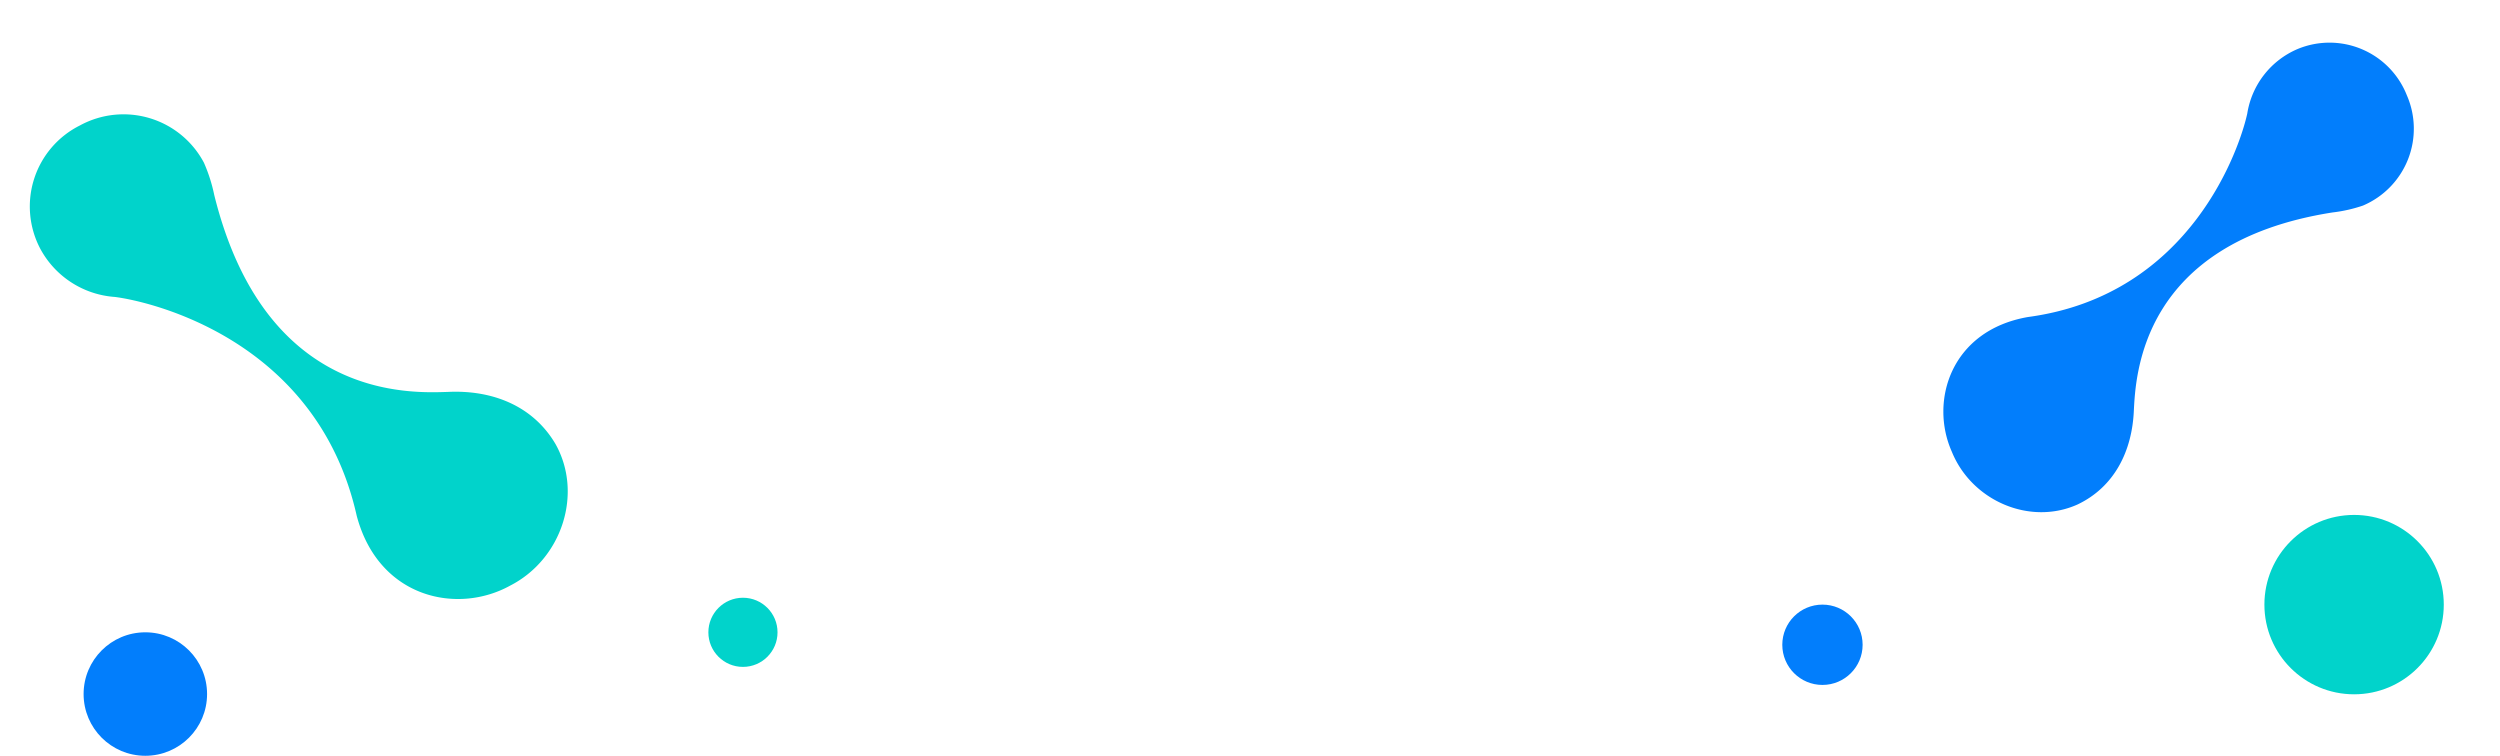 <svg xmlns="http://www.w3.org/2000/svg" width="418.001" height="126.367" viewBox="0 0 418.001 126.367">
  <g id="element_img01_sp" transform="translate(20 -507.063)">
    <g id="装飾" transform="translate(-118.148 -137.883)">
      <path id="パス_1276" data-name="パス 1276" d="M51.724,66.418C45.978,63.958,23.355,54.823,30.178,20.04a26.748,26.748,0,0,0,.718-5.621A15.219,15.219,0,0,0,14.737.014,15.146,15.146,0,0,0,.014,15.824a15.376,15.376,0,0,0,7.9,12.648C12.942,31.635,35.565,49.2,29.1,78.715c-2.514,14.054,8.259,22.135,18.314,21.432,9.7-.351,17.6-8.784,16.877-18.27C63.574,74.5,58.547,69.228,51.724,66.418Z" transform="translate(98.149 672.136) rotate(-25)" fill="#01d3cb"/>
      <circle id="楕円形_45" data-name="楕円形 45" cx="10.322" cy="10.322" r="10.322" transform="translate(112.126 750.669)" fill="#027efc"/>
      <circle id="楕円形_53" data-name="楕円形 53" cx="5.781" cy="5.781" r="5.781" transform="translate(216.588 744.889)" fill="#01d3cb"/>
    </g>
    <g id="装飾-2" data-name="装飾" transform="translate(132.719 -138.166)">
      <path id="パス_1276-2" data-name="パス 1276" d="M47.458,60.939C42.186,58.683,21.429,50.3,27.689,18.387a24.541,24.541,0,0,0,.659-5.158A13.964,13.964,0,0,0,13.522.013,13.9,13.9,0,0,0,.013,14.519,14.107,14.107,0,0,0,7.262,26.124c4.613,2.9,25.37,19.019,19.439,46.1-2.306,12.894,7.578,20.309,16.8,19.664,8.9-.322,16.144-8.059,15.485-16.763C58.33,68.354,53.718,63.518,47.458,60.939Z" transform="translate(245.092 648.443) rotate(70)" fill="#027efc"/>
      <circle id="楕円形_53-2" data-name="楕円形 53" cx="14.996" cy="14.996" r="14.996" transform="translate(225.89 731.325)" fill="#01d3cb"/>
      <circle id="楕円形_52" data-name="楕円形 52" cx="6.715" cy="6.715" r="6.715" transform="translate(145.282 746.321)" fill="#027efc"/>
    </g>
  </g>
</svg>
